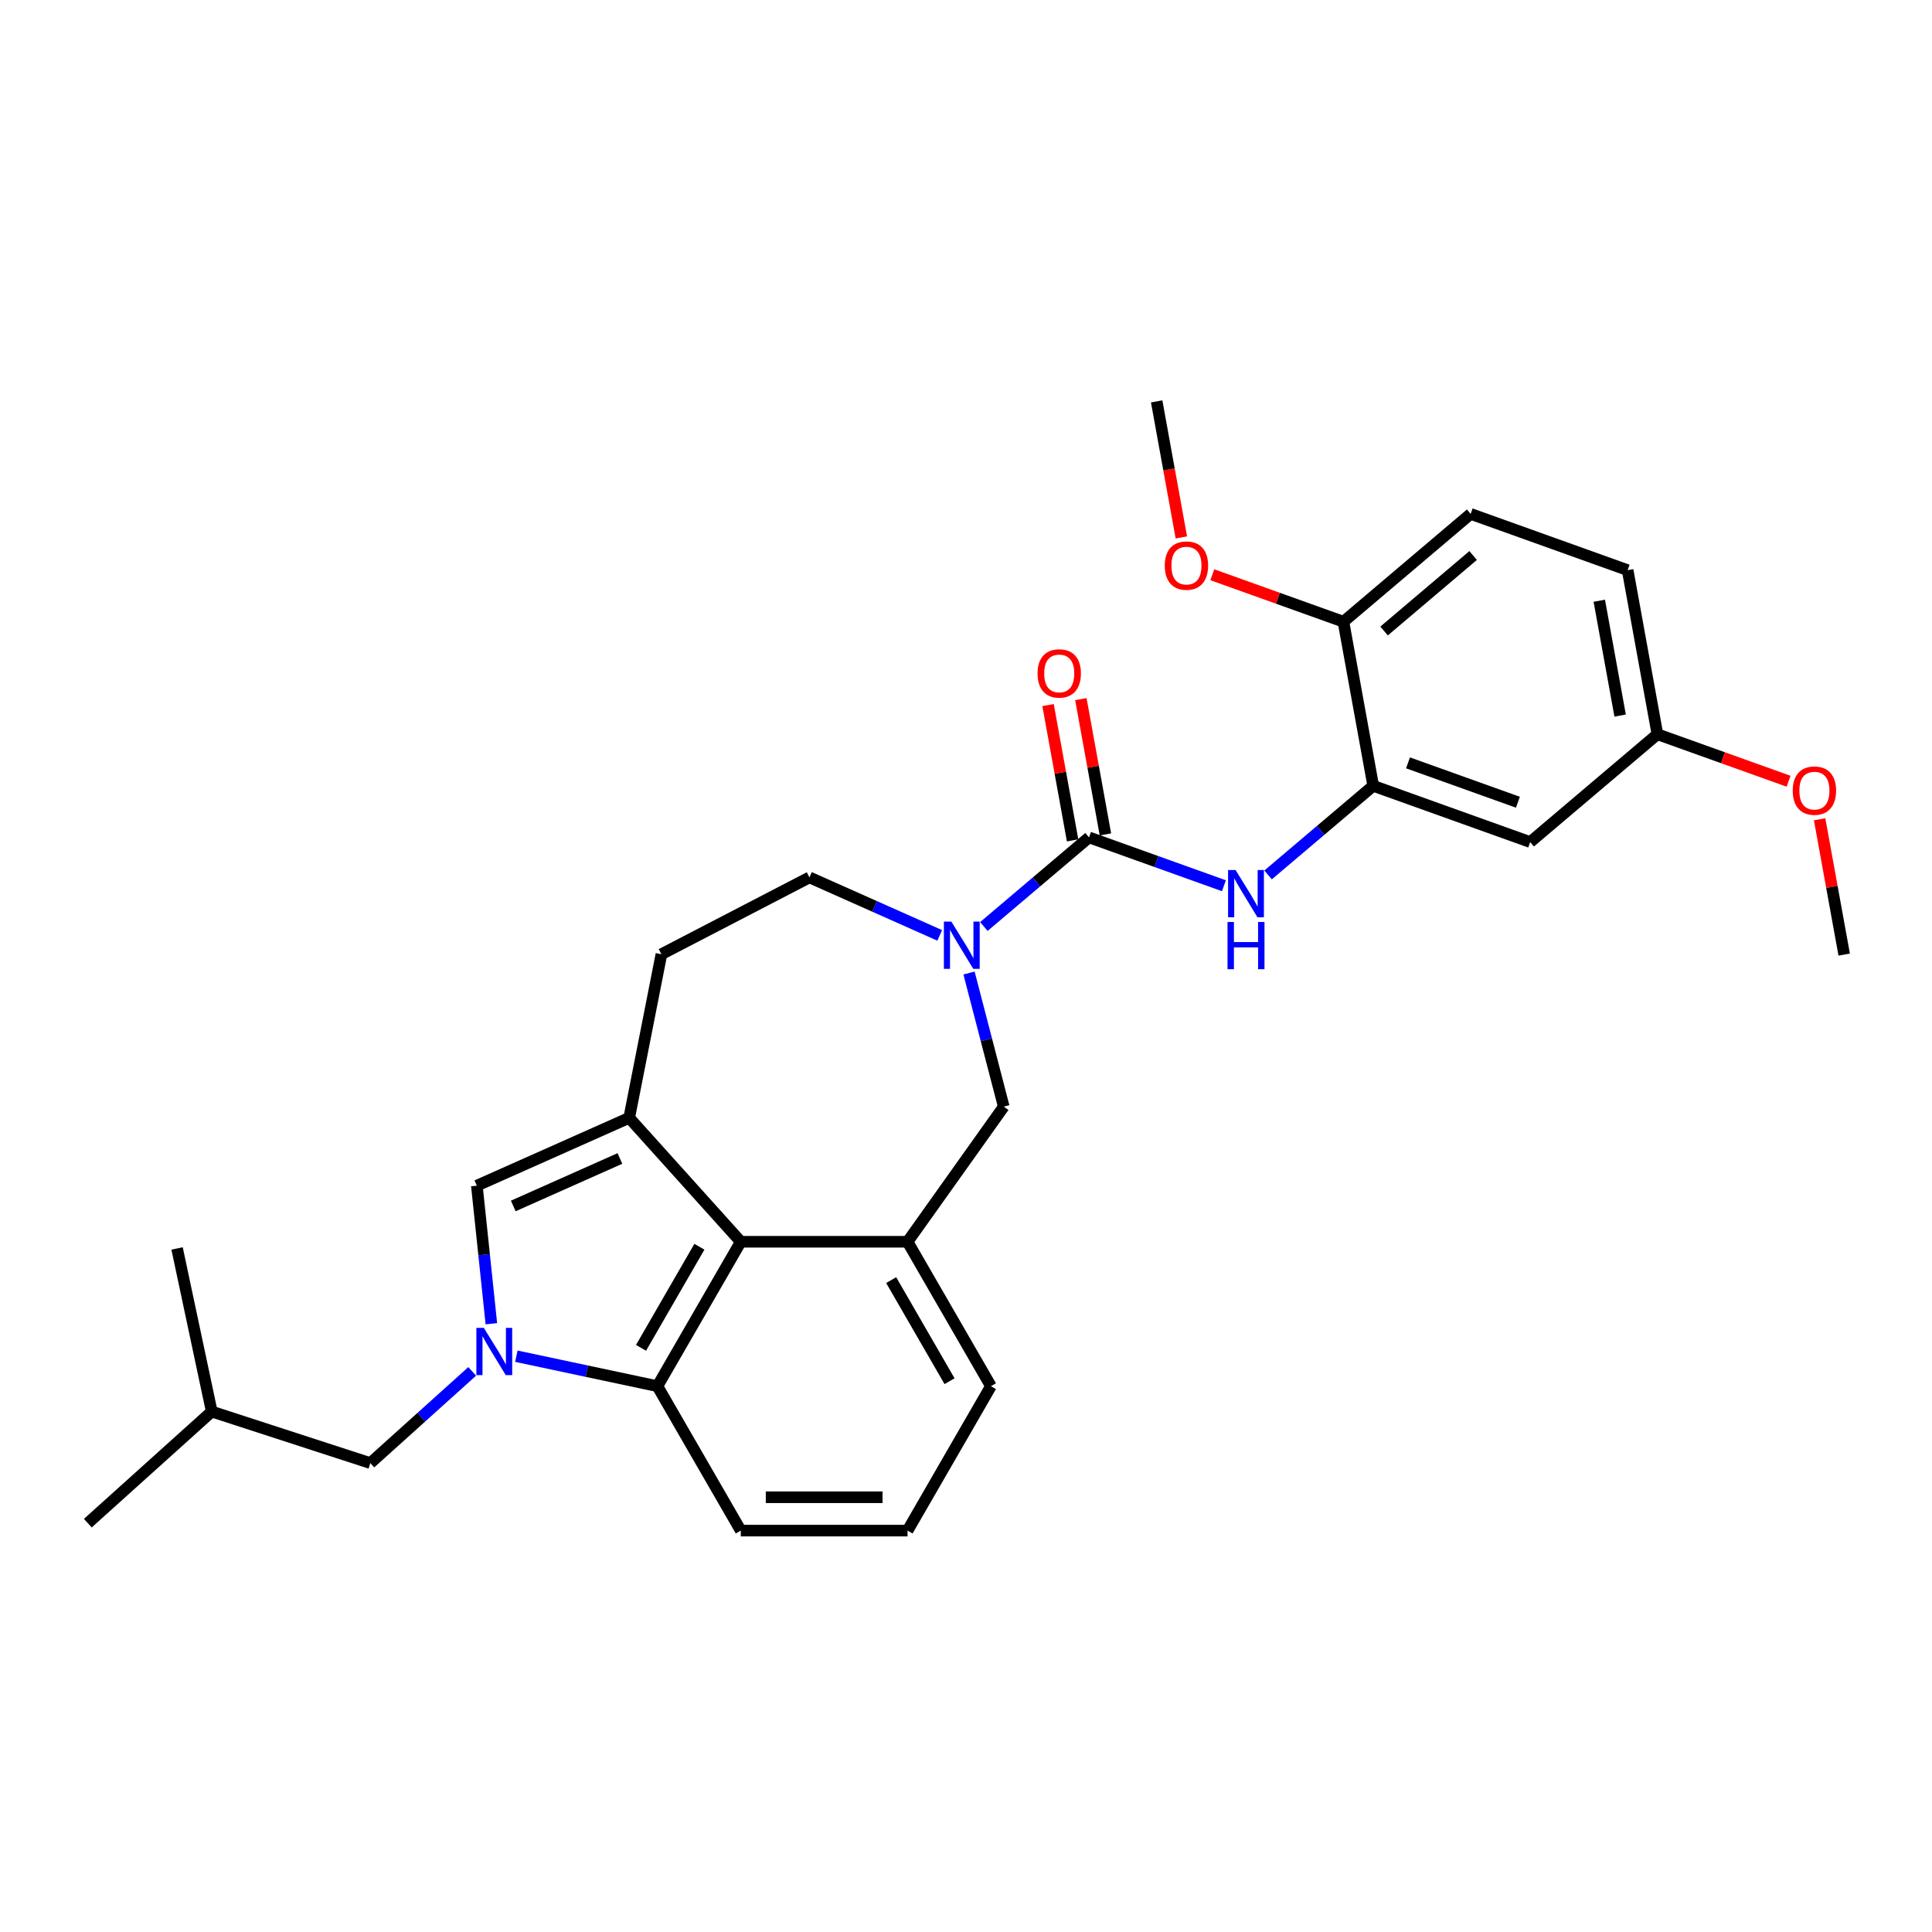 <?xml version='1.0' encoding='iso-8859-1'?>
<svg version='1.1' baseProfile='full'
              xmlns='http://www.w3.org/2000/svg'
                      xmlns:rdkit='http://www.rdkit.org/xml'
                      xmlns:xlink='http://www.w3.org/1999/xlink'
                  xml:space='preserve'
width='1000px' height='1000px' viewBox='0 0 1000 1000'>
<!-- END OF HEADER -->
<rect style='opacity:1.0;fill:#FFFFFF;stroke:none' width='1000' height='1000' x='0' y='0'> </rect>
<path class='bond-3' d='M 254.328,685.161 L 250.573,649.429' style='fill:none;fill-rule:evenodd;stroke:#0000FF;stroke-width:6px;stroke-linecap:butt;stroke-linejoin:miter;stroke-opacity:1' />
<path class='bond-3' d='M 250.573,649.429 L 246.817,613.697' style='fill:none;fill-rule:evenodd;stroke:#000000;stroke-width:6px;stroke-linecap:butt;stroke-linejoin:miter;stroke-opacity:1' />
<path class='bond-5' d='M 267.268,701.971 L 303.77,709.729' style='fill:none;fill-rule:evenodd;stroke:#0000FF;stroke-width:6px;stroke-linecap:butt;stroke-linejoin:miter;stroke-opacity:1' />
<path class='bond-5' d='M 303.77,709.729 L 340.271,717.488' style='fill:none;fill-rule:evenodd;stroke:#000000;stroke-width:6px;stroke-linecap:butt;stroke-linejoin:miter;stroke-opacity:1' />
<path class='bond-11' d='M 244.411,709.832 L 218.053,733.565' style='fill:none;fill-rule:evenodd;stroke:#0000FF;stroke-width:6px;stroke-linecap:butt;stroke-linejoin:miter;stroke-opacity:1' />
<path class='bond-11' d='M 218.053,733.565 L 191.694,757.299' style='fill:none;fill-rule:evenodd;stroke:#000000;stroke-width:6px;stroke-linecap:butt;stroke-linejoin:miter;stroke-opacity:1' />
<path class='bond-0' d='M 325.672,578.588 L 246.817,613.697' style='fill:none;fill-rule:evenodd;stroke:#000000;stroke-width:6px;stroke-linecap:butt;stroke-linejoin:miter;stroke-opacity:1' />
<path class='bond-0' d='M 320.866,599.626 L 265.667,624.202' style='fill:none;fill-rule:evenodd;stroke:#000000;stroke-width:6px;stroke-linecap:butt;stroke-linejoin:miter;stroke-opacity:1' />
<path class='bond-12' d='M 325.672,578.588 L 342.353,493.898' style='fill:none;fill-rule:evenodd;stroke:#000000;stroke-width:6px;stroke-linecap:butt;stroke-linejoin:miter;stroke-opacity:1' />
<path class='bond-29' d='M 325.672,578.588 L 383.43,642.735' style='fill:none;fill-rule:evenodd;stroke:#000000;stroke-width:6px;stroke-linecap:butt;stroke-linejoin:miter;stroke-opacity:1' />
<path class='bond-1' d='M 563.668,433.432 L 536.459,456.495' style='fill:none;fill-rule:evenodd;stroke:#000000;stroke-width:6px;stroke-linecap:butt;stroke-linejoin:miter;stroke-opacity:1' />
<path class='bond-1' d='M 536.459,456.495 L 509.251,479.558' style='fill:none;fill-rule:evenodd;stroke:#0000FF;stroke-width:6px;stroke-linecap:butt;stroke-linejoin:miter;stroke-opacity:1' />
<path class='bond-6' d='M 563.668,433.432 L 598.583,445.944' style='fill:none;fill-rule:evenodd;stroke:#000000;stroke-width:6px;stroke-linecap:butt;stroke-linejoin:miter;stroke-opacity:1' />
<path class='bond-6' d='M 598.583,445.944 L 633.498,458.455' style='fill:none;fill-rule:evenodd;stroke:#0000FF;stroke-width:6px;stroke-linecap:butt;stroke-linejoin:miter;stroke-opacity:1' />
<path class='bond-14' d='M 572.161,431.891 L 565.806,396.875' style='fill:none;fill-rule:evenodd;stroke:#000000;stroke-width:6px;stroke-linecap:butt;stroke-linejoin:miter;stroke-opacity:1' />
<path class='bond-14' d='M 565.806,396.875 L 559.452,361.859' style='fill:none;fill-rule:evenodd;stroke:#FF0000;stroke-width:6px;stroke-linecap:butt;stroke-linejoin:miter;stroke-opacity:1' />
<path class='bond-14' d='M 555.175,434.974 L 548.82,399.958' style='fill:none;fill-rule:evenodd;stroke:#000000;stroke-width:6px;stroke-linecap:butt;stroke-linejoin:miter;stroke-opacity:1' />
<path class='bond-14' d='M 548.82,399.958 L 542.466,364.942' style='fill:none;fill-rule:evenodd;stroke:#FF0000;stroke-width:6px;stroke-linecap:butt;stroke-linejoin:miter;stroke-opacity:1' />
<path class='bond-2' d='M 501.561,503.626 L 510.55,538.206' style='fill:none;fill-rule:evenodd;stroke:#0000FF;stroke-width:6px;stroke-linecap:butt;stroke-linejoin:miter;stroke-opacity:1' />
<path class='bond-2' d='M 510.55,538.206 L 519.539,572.786' style='fill:none;fill-rule:evenodd;stroke:#000000;stroke-width:6px;stroke-linecap:butt;stroke-linejoin:miter;stroke-opacity:1' />
<path class='bond-31' d='M 486.394,484.157 L 452.681,469.147' style='fill:none;fill-rule:evenodd;stroke:#0000FF;stroke-width:6px;stroke-linecap:butt;stroke-linejoin:miter;stroke-opacity:1' />
<path class='bond-31' d='M 452.681,469.147 L 418.968,454.137' style='fill:none;fill-rule:evenodd;stroke:#000000;stroke-width:6px;stroke-linecap:butt;stroke-linejoin:miter;stroke-opacity:1' />
<path class='bond-4' d='M 383.43,642.735 L 340.271,717.488' style='fill:none;fill-rule:evenodd;stroke:#000000;stroke-width:6px;stroke-linecap:butt;stroke-linejoin:miter;stroke-opacity:1' />
<path class='bond-4' d='M 362.005,645.316 L 331.794,697.643' style='fill:none;fill-rule:evenodd;stroke:#000000;stroke-width:6px;stroke-linecap:butt;stroke-linejoin:miter;stroke-opacity:1' />
<path class='bond-7' d='M 383.43,642.735 L 469.747,642.735' style='fill:none;fill-rule:evenodd;stroke:#000000;stroke-width:6px;stroke-linecap:butt;stroke-linejoin:miter;stroke-opacity:1' />
<path class='bond-20' d='M 340.271,717.488 L 383.43,792.241' style='fill:none;fill-rule:evenodd;stroke:#000000;stroke-width:6px;stroke-linecap:butt;stroke-linejoin:miter;stroke-opacity:1' />
<path class='bond-8' d='M 656.354,452.863 L 683.563,429.8' style='fill:none;fill-rule:evenodd;stroke:#0000FF;stroke-width:6px;stroke-linecap:butt;stroke-linejoin:miter;stroke-opacity:1' />
<path class='bond-8' d='M 683.563,429.8 L 710.771,406.737' style='fill:none;fill-rule:evenodd;stroke:#000000;stroke-width:6px;stroke-linecap:butt;stroke-linejoin:miter;stroke-opacity:1' />
<path class='bond-9' d='M 469.747,642.735 L 519.539,572.786' style='fill:none;fill-rule:evenodd;stroke:#000000;stroke-width:6px;stroke-linecap:butt;stroke-linejoin:miter;stroke-opacity:1' />
<path class='bond-30' d='M 469.747,642.735 L 512.906,717.488' style='fill:none;fill-rule:evenodd;stroke:#000000;stroke-width:6px;stroke-linecap:butt;stroke-linejoin:miter;stroke-opacity:1' />
<path class='bond-30' d='M 461.27,662.579 L 491.481,714.907' style='fill:none;fill-rule:evenodd;stroke:#000000;stroke-width:6px;stroke-linecap:butt;stroke-linejoin:miter;stroke-opacity:1' />
<path class='bond-10' d='M 710.771,406.737 L 792.029,435.855' style='fill:none;fill-rule:evenodd;stroke:#000000;stroke-width:6px;stroke-linecap:butt;stroke-linejoin:miter;stroke-opacity:1' />
<path class='bond-10' d='M 728.784,394.853 L 785.664,415.235' style='fill:none;fill-rule:evenodd;stroke:#000000;stroke-width:6px;stroke-linecap:butt;stroke-linejoin:miter;stroke-opacity:1' />
<path class='bond-15' d='M 710.771,406.737 L 695.359,321.807' style='fill:none;fill-rule:evenodd;stroke:#000000;stroke-width:6px;stroke-linecap:butt;stroke-linejoin:miter;stroke-opacity:1' />
<path class='bond-17' d='M 792.029,435.855 L 857.875,380.042' style='fill:none;fill-rule:evenodd;stroke:#000000;stroke-width:6px;stroke-linecap:butt;stroke-linejoin:miter;stroke-opacity:1' />
<path class='bond-24' d='M 191.694,757.299 L 109.601,730.625' style='fill:none;fill-rule:evenodd;stroke:#000000;stroke-width:6px;stroke-linecap:butt;stroke-linejoin:miter;stroke-opacity:1' />
<path class='bond-13' d='M 342.353,493.898 L 418.968,454.137' style='fill:none;fill-rule:evenodd;stroke:#000000;stroke-width:6px;stroke-linecap:butt;stroke-linejoin:miter;stroke-opacity:1' />
<path class='bond-16' d='M 695.359,321.807 L 761.204,265.994' style='fill:none;fill-rule:evenodd;stroke:#000000;stroke-width:6px;stroke-linecap:butt;stroke-linejoin:miter;stroke-opacity:1' />
<path class='bond-16' d='M 716.398,326.604 L 762.49,287.535' style='fill:none;fill-rule:evenodd;stroke:#000000;stroke-width:6px;stroke-linecap:butt;stroke-linejoin:miter;stroke-opacity:1' />
<path class='bond-21' d='M 695.359,321.807 L 661.419,309.645' style='fill:none;fill-rule:evenodd;stroke:#000000;stroke-width:6px;stroke-linecap:butt;stroke-linejoin:miter;stroke-opacity:1' />
<path class='bond-21' d='M 661.419,309.645 L 627.48,297.484' style='fill:none;fill-rule:evenodd;stroke:#FF0000;stroke-width:6px;stroke-linecap:butt;stroke-linejoin:miter;stroke-opacity:1' />
<path class='bond-18' d='M 761.204,265.994 L 842.462,295.112' style='fill:none;fill-rule:evenodd;stroke:#000000;stroke-width:6px;stroke-linecap:butt;stroke-linejoin:miter;stroke-opacity:1' />
<path class='bond-22' d='M 857.875,380.042 L 891.814,392.203' style='fill:none;fill-rule:evenodd;stroke:#000000;stroke-width:6px;stroke-linecap:butt;stroke-linejoin:miter;stroke-opacity:1' />
<path class='bond-22' d='M 891.814,392.203 L 925.754,404.365' style='fill:none;fill-rule:evenodd;stroke:#FF0000;stroke-width:6px;stroke-linecap:butt;stroke-linejoin:miter;stroke-opacity:1' />
<path class='bond-32' d='M 857.875,380.042 L 842.462,295.112' style='fill:none;fill-rule:evenodd;stroke:#000000;stroke-width:6px;stroke-linecap:butt;stroke-linejoin:miter;stroke-opacity:1' />
<path class='bond-32' d='M 838.577,370.385 L 827.788,310.934' style='fill:none;fill-rule:evenodd;stroke:#000000;stroke-width:6px;stroke-linecap:butt;stroke-linejoin:miter;stroke-opacity:1' />
<path class='bond-19' d='M 512.906,717.488 L 469.747,792.241' style='fill:none;fill-rule:evenodd;stroke:#000000;stroke-width:6px;stroke-linecap:butt;stroke-linejoin:miter;stroke-opacity:1' />
<path class='bond-23' d='M 383.43,792.241 L 469.747,792.241' style='fill:none;fill-rule:evenodd;stroke:#000000;stroke-width:6px;stroke-linecap:butt;stroke-linejoin:miter;stroke-opacity:1' />
<path class='bond-23' d='M 396.377,774.977 L 456.8,774.977' style='fill:none;fill-rule:evenodd;stroke:#000000;stroke-width:6px;stroke-linecap:butt;stroke-linejoin:miter;stroke-opacity:1' />
<path class='bond-25' d='M 611.466,278.171 L 605.077,242.965' style='fill:none;fill-rule:evenodd;stroke:#FF0000;stroke-width:6px;stroke-linecap:butt;stroke-linejoin:miter;stroke-opacity:1' />
<path class='bond-25' d='M 605.077,242.965 L 598.688,207.759' style='fill:none;fill-rule:evenodd;stroke:#000000;stroke-width:6px;stroke-linecap:butt;stroke-linejoin:miter;stroke-opacity:1' />
<path class='bond-26' d='M 941.837,424.058 L 948.191,459.073' style='fill:none;fill-rule:evenodd;stroke:#FF0000;stroke-width:6px;stroke-linecap:butt;stroke-linejoin:miter;stroke-opacity:1' />
<path class='bond-26' d='M 948.191,459.073 L 954.545,494.089' style='fill:none;fill-rule:evenodd;stroke:#000000;stroke-width:6px;stroke-linecap:butt;stroke-linejoin:miter;stroke-opacity:1' />
<path class='bond-27' d='M 109.601,730.625 L 45.455,788.383' style='fill:none;fill-rule:evenodd;stroke:#000000;stroke-width:6px;stroke-linecap:butt;stroke-linejoin:miter;stroke-opacity:1' />
<path class='bond-28' d='M 109.601,730.625 L 91.654,646.194' style='fill:none;fill-rule:evenodd;stroke:#000000;stroke-width:6px;stroke-linecap:butt;stroke-linejoin:miter;stroke-opacity:1' />
<path  class='atom-0' d='M 250.436 687.319
L 258.447 700.266
Q 259.241 701.544, 260.518 703.857
Q 261.796 706.171, 261.865 706.309
L 261.865 687.319
L 265.11 687.319
L 265.11 711.764
L 261.761 711.764
L 253.164 697.608
Q 252.163 695.951, 251.092 694.052
Q 250.057 692.153, 249.746 691.566
L 249.746 711.764
L 246.569 711.764
L 246.569 687.319
L 250.436 687.319
' fill='#0000FF'/>
<path  class='atom-3' d='M 492.419 477.023
L 500.429 489.97
Q 501.223 491.248, 502.501 493.561
Q 503.778 495.874, 503.847 496.013
L 503.847 477.023
L 507.093 477.023
L 507.093 501.468
L 503.744 501.468
L 495.147 487.312
Q 494.145 485.654, 493.075 483.755
Q 492.039 481.856, 491.728 481.269
L 491.728 501.468
L 488.552 501.468
L 488.552 477.023
L 492.419 477.023
' fill='#0000FF'/>
<path  class='atom-7' d='M 639.522 450.327
L 647.533 463.275
Q 648.327 464.552, 649.604 466.866
Q 650.882 469.179, 650.951 469.317
L 650.951 450.327
L 654.196 450.327
L 654.196 474.772
L 650.847 474.772
L 642.25 460.616
Q 641.249 458.959, 640.178 457.06
Q 639.143 455.161, 638.832 454.574
L 638.832 474.772
L 635.655 474.772
L 635.655 450.327
L 639.522 450.327
' fill='#0000FF'/>
<path  class='atom-7' d='M 635.362 477.217
L 638.677 477.217
L 638.677 487.61
L 651.175 487.61
L 651.175 477.217
L 654.49 477.217
L 654.49 501.662
L 651.175 501.662
L 651.175 490.372
L 638.677 490.372
L 638.677 501.662
L 635.362 501.662
L 635.362 477.217
' fill='#0000FF'/>
<path  class='atom-15' d='M 537.034 348.571
Q 537.034 342.702, 539.934 339.422
Q 542.835 336.142, 548.255 336.142
Q 553.676 336.142, 556.576 339.422
Q 559.477 342.702, 559.477 348.571
Q 559.477 354.51, 556.542 357.894
Q 553.607 361.243, 548.255 361.243
Q 542.869 361.243, 539.934 357.894
Q 537.034 354.544, 537.034 348.571
M 548.255 358.48
Q 551.984 358.48, 553.987 355.995
Q 556.024 353.474, 556.024 348.571
Q 556.024 343.772, 553.987 341.355
Q 551.984 338.904, 548.255 338.904
Q 544.526 338.904, 542.489 341.321
Q 540.487 343.737, 540.487 348.571
Q 540.487 353.509, 542.489 355.995
Q 544.526 358.48, 548.255 358.48
' fill='#FF0000'/>
<path  class='atom-22' d='M 602.88 292.758
Q 602.88 286.889, 605.78 283.609
Q 608.68 280.329, 614.101 280.329
Q 619.522 280.329, 622.422 283.609
Q 625.322 286.889, 625.322 292.758
Q 625.322 298.697, 622.387 302.081
Q 619.452 305.43, 614.101 305.43
Q 608.715 305.43, 605.78 302.081
Q 602.88 298.732, 602.88 292.758
M 614.101 302.668
Q 617.83 302.668, 619.832 300.182
Q 621.869 297.661, 621.869 292.758
Q 621.869 287.959, 619.832 285.542
Q 617.83 283.091, 614.101 283.091
Q 610.372 283.091, 608.335 285.508
Q 606.332 287.925, 606.332 292.758
Q 606.332 297.696, 608.335 300.182
Q 610.372 302.668, 614.101 302.668
' fill='#FF0000'/>
<path  class='atom-23' d='M 927.912 409.228
Q 927.912 403.359, 930.812 400.079
Q 933.712 396.799, 939.133 396.799
Q 944.554 396.799, 947.454 400.079
Q 950.354 403.359, 950.354 409.228
Q 950.354 415.167, 947.419 418.551
Q 944.485 421.9, 939.133 421.9
Q 933.747 421.9, 930.812 418.551
Q 927.912 415.201, 927.912 409.228
M 939.133 419.137
Q 942.862 419.137, 944.864 416.652
Q 946.901 414.131, 946.901 409.228
Q 946.901 404.429, 944.864 402.012
Q 942.862 399.561, 939.133 399.561
Q 935.404 399.561, 933.367 401.978
Q 931.364 404.394, 931.364 409.228
Q 931.364 414.166, 933.367 416.652
Q 935.404 419.137, 939.133 419.137
' fill='#FF0000'/>
</svg>
